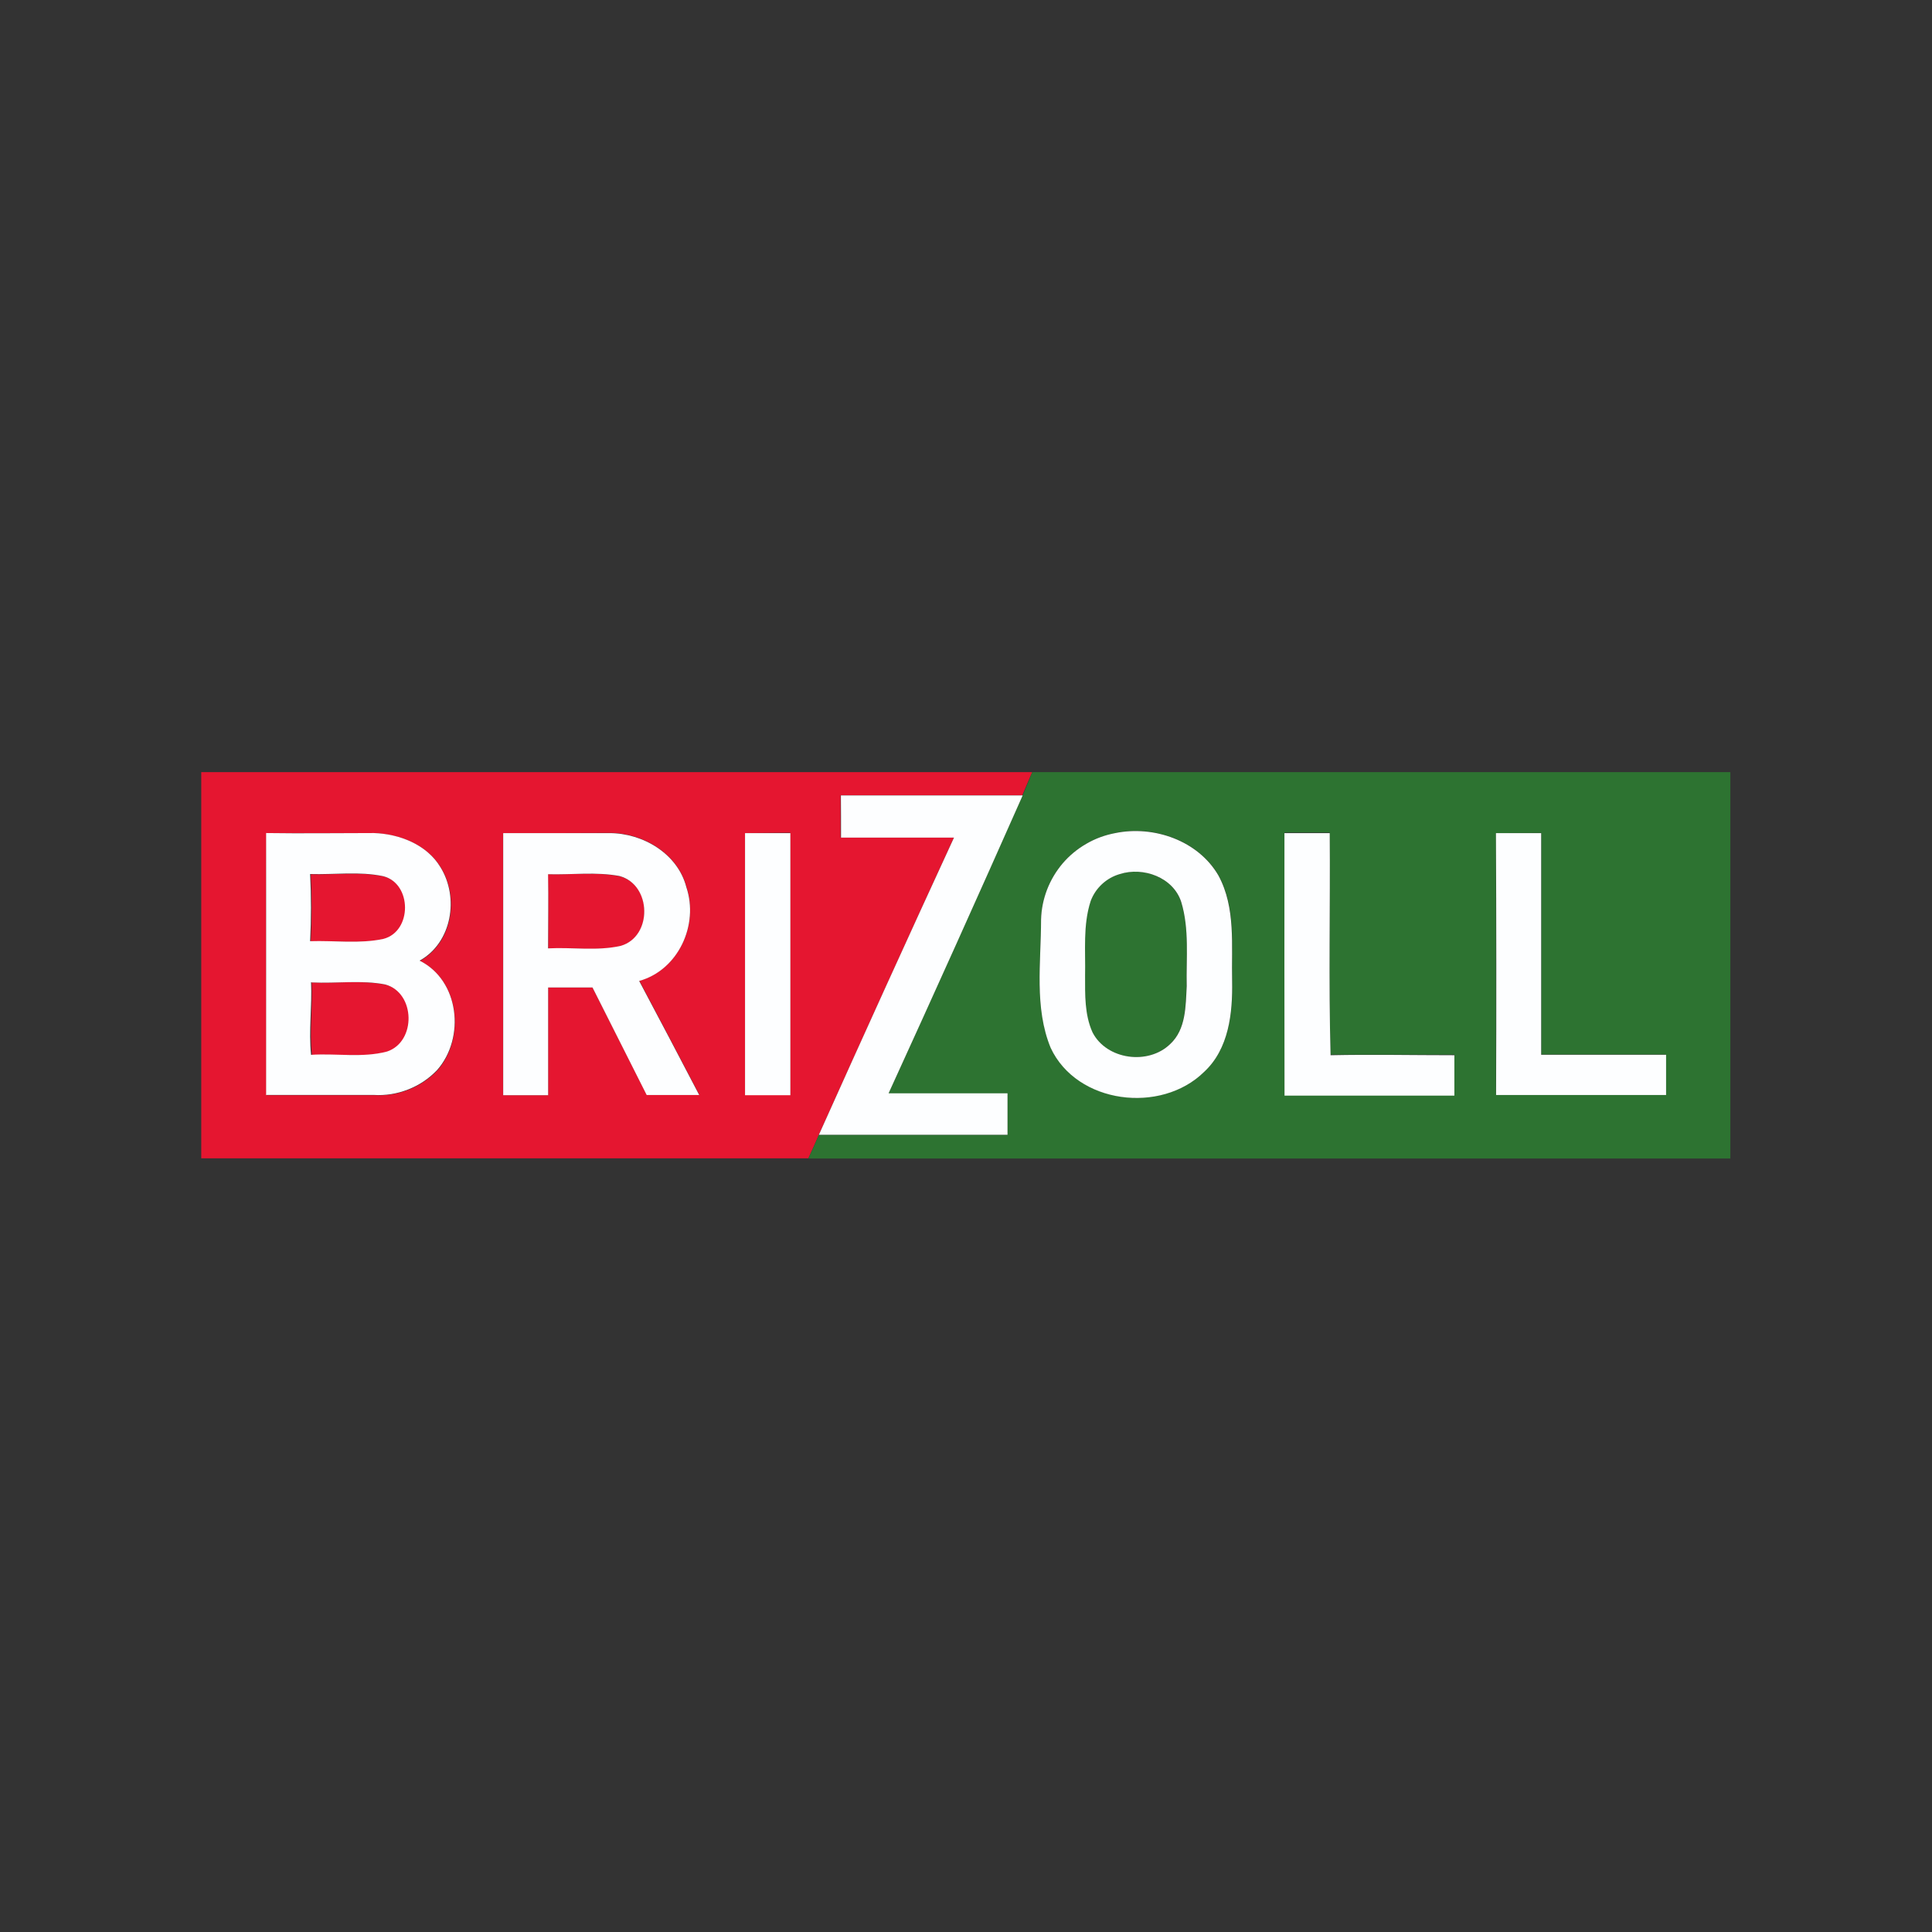 <?xml version="1.0" encoding="UTF-8"?> <svg xmlns="http://www.w3.org/2000/svg" width="112.5" viewBox="0 0 112.5 112.5" height="112.5"><rect x="0" y="0" width="112.5" height="112.5" fill="#333333" stroke="none"/> <defs> <clipPath id="a"> <path d="M 11.25 44.961 L 61 44.961 L 61 67.461 L 11.25 67.461 Z M 11.25 44.961"></path> </clipPath> <clipPath id="b"> <path d="M 47 44.961 L 101 44.961 L 101 67.461 L 47 67.461 Z M 47 44.961"></path> </clipPath> </defs> <g clip-path="url(#a)"> <path fill="#E51630" d="M 11.719 44.961 L 60.109 44.961 C 59.906 45.402 59.723 45.859 59.531 46.305 C 56.004 46.305 52.477 46.305 48.945 46.305 C 48.945 47.129 48.945 47.945 48.945 48.762 L 55.551 48.762 C 52.91 54.516 50.285 60.289 47.684 66.074 C 47.48 66.535 47.285 66.996 47.07 67.449 L 11.719 67.449 L 11.719 44.961 M 15.496 63.773 C 17.59 63.773 19.688 63.773 21.785 63.773 C 22.477 63.812 23.145 63.707 23.789 63.453 C 24.434 63.199 24.996 62.824 25.473 62.324 C 27.105 60.461 26.766 57.109 24.453 55.953 C 26.34 54.906 26.762 52.281 25.672 50.52 C 24.883 49.195 23.277 48.57 21.789 48.512 C 19.699 48.512 17.609 48.512 15.516 48.512 C 15.469 53.59 15.516 58.668 15.516 63.777 M 29.293 48.512 C 29.293 53.59 29.293 58.668 29.293 63.773 L 31.918 63.773 C 31.918 61.688 31.918 59.594 31.918 57.5 C 32.777 57.5 33.641 57.5 34.5 57.5 L 37.664 63.746 C 38.684 63.746 39.699 63.746 40.719 63.746 C 39.559 61.527 38.402 59.312 37.227 57.105 C 39.512 56.469 40.711 53.824 39.969 51.641 C 39.461 49.691 37.422 48.492 35.5 48.5 C 33.426 48.512 31.355 48.512 29.293 48.512 M 43.383 48.512 L 43.383 63.746 L 46.012 63.746 C 46.012 58.668 46.012 53.59 46.012 48.488 Z M 43.383 48.512"></path> </g> <path fill="#E51630" d="M 18.094 50.91 C 19.516 50.949 20.965 50.742 22.363 51.039 C 24.039 51.473 24.043 54.25 22.363 54.688 C 20.965 54.984 19.516 54.773 18.094 54.82 C 18.16 53.516 18.16 52.215 18.094 50.91 Z M 18.094 50.91"></path> <path fill="#E51630" d="M 31.906 50.906 C 33.297 50.945 34.719 50.754 36.09 51.027 C 37.965 51.5 38.02 54.531 36.164 55.09 C 34.781 55.402 33.332 55.164 31.922 55.238 C 31.922 53.789 31.938 52.348 31.906 50.906 Z M 31.906 50.906"></path> <path fill="#E51630" d="M 18.148 57.207 C 19.59 57.277 21.066 57.055 22.492 57.344 C 24.246 57.828 24.301 60.676 22.59 61.242 C 21.148 61.629 19.637 61.34 18.164 61.438 C 18.008 60.031 18.211 58.617 18.148 57.207 Z M 18.148 57.207"></path> <g clip-path="url(#b)"> <path fill="#2D7331" d="M 60.109 44.961 L 100.758 44.961 L 100.758 67.461 L 47.07 67.461 C 47.285 67.008 47.48 66.547 47.684 66.082 L 58.664 66.082 C 58.664 65.281 58.664 64.473 58.664 63.672 C 56.355 63.672 54.043 63.672 51.738 63.672 C 54.371 57.891 56.977 52.105 59.551 46.305 C 59.746 45.859 59.926 45.402 60.109 44.961 M 64.914 48.512 C 64.32 48.625 63.766 48.832 63.242 49.137 C 62.723 49.438 62.266 49.82 61.875 50.277 C 61.484 50.734 61.184 51.246 60.965 51.809 C 60.75 52.367 60.637 52.949 60.621 53.551 C 60.621 56.027 60.219 58.629 61.188 61.004 C 62.715 64.281 67.605 64.875 70.113 62.41 C 71.566 61.07 71.785 58.973 71.75 57.117 C 71.703 55.059 71.984 52.852 70.957 50.973 C 69.773 48.941 67.191 48.035 64.941 48.504 M 74.797 48.504 C 74.797 53.582 74.797 58.668 74.797 63.762 C 78.09 63.762 81.387 63.762 84.688 63.762 C 84.688 62.977 84.688 62.191 84.688 61.41 C 82.285 61.41 79.887 61.41 77.48 61.41 C 77.359 57.105 77.48 52.777 77.43 48.477 L 74.797 48.477 M 87.109 48.512 C 87.109 53.59 87.109 58.668 87.109 63.746 C 90.402 63.746 93.699 63.746 97.004 63.746 C 97.004 62.965 97.004 62.184 97.004 61.402 L 89.75 61.402 C 89.75 57.102 89.75 52.801 89.75 48.5 Z M 87.109 48.512"></path> </g> <path fill="#2D7331" d="M 65.203 50.898 C 66.574 50.457 68.312 51.09 68.77 52.516 C 69.281 54.105 69.055 55.785 69.09 57.422 C 69.031 58.578 69.055 59.961 68.129 60.793 C 66.855 62.035 64.426 61.715 63.605 60.113 C 63.141 59.098 63.176 57.918 63.172 56.816 C 63.203 55.367 63.047 53.875 63.5 52.473 C 63.641 52.09 63.863 51.762 64.164 51.484 C 64.465 51.207 64.812 51.012 65.203 50.898 Z M 65.203 50.898"></path> <path fill="#FDFEFF" d="M 48.965 46.316 C 52.496 46.316 56.027 46.316 59.551 46.316 C 56.984 52.109 54.379 57.895 51.742 63.664 C 54.051 63.664 56.363 63.664 58.668 63.664 C 58.668 64.469 58.668 65.277 58.668 66.078 L 47.684 66.078 C 50.277 60.301 52.898 54.531 55.551 48.773 L 48.973 48.773 C 48.973 47.953 48.973 47.137 48.965 46.316 Z M 48.965 46.316"></path> <path fill="#FDFEFF" d="M 64.934 48.512 C 67.188 48.047 69.77 48.949 70.949 50.98 C 71.969 52.859 71.699 55.07 71.746 57.125 C 71.781 58.984 71.562 61.082 70.109 62.422 C 67.598 64.883 62.707 64.289 61.18 61.016 C 60.215 58.668 60.621 56.027 60.621 53.551 C 60.637 52.949 60.754 52.367 60.969 51.805 C 61.188 51.242 61.492 50.73 61.883 50.27 C 62.277 49.812 62.734 49.434 63.258 49.133 C 63.781 48.828 64.34 48.625 64.934 48.512 M 65.203 50.898 C 64.812 51.012 64.469 51.207 64.168 51.484 C 63.871 51.762 63.648 52.094 63.508 52.473 C 63.055 53.875 63.215 55.367 63.184 56.816 C 63.184 57.918 63.152 59.082 63.617 60.113 C 64.438 61.715 66.867 62.035 68.141 60.793 C 69.066 59.938 69.039 58.578 69.102 57.422 C 69.066 55.785 69.266 54.105 68.781 52.516 C 68.316 51.09 66.578 50.457 65.203 50.898 Z M 65.203 50.898"></path> <path fill="#FDFEFF" d="M 15.496 63.773 C 15.496 58.695 15.496 53.617 15.496 48.508 C 17.59 48.539 19.676 48.508 21.77 48.508 C 23.258 48.555 24.863 49.18 25.652 50.504 C 26.742 52.266 26.32 54.891 24.434 55.938 C 26.762 57.094 27.098 60.445 25.453 62.309 C 24.973 62.812 24.41 63.188 23.762 63.441 C 23.113 63.695 22.445 63.801 21.75 63.758 C 19.652 63.758 17.555 63.758 15.461 63.758 M 18.059 50.895 C 18.125 52.199 18.125 53.5 18.059 54.805 C 19.477 54.758 20.93 54.969 22.324 54.672 C 24.008 54.238 24 51.457 22.324 51.023 C 20.93 50.727 19.477 50.938 18.059 50.895 M 18.113 57.191 C 18.176 58.602 17.969 60.016 18.113 61.422 C 19.586 61.324 21.098 61.613 22.539 61.23 C 24.25 60.66 24.195 57.812 22.441 57.328 C 21.066 57.055 19.59 57.277 18.148 57.207 Z M 18.113 57.191"></path> <path fill="#FDFEFF" d="M 29.293 48.512 C 31.332 48.512 33.426 48.512 35.492 48.512 C 37.434 48.512 39.461 49.707 39.965 51.656 C 40.703 53.84 39.508 56.484 37.219 57.121 C 38.395 59.328 39.555 61.543 40.715 63.762 C 39.695 63.762 38.676 63.762 37.656 63.762 L 34.5 57.5 C 33.641 57.5 32.777 57.5 31.918 57.5 C 31.918 59.594 31.918 61.688 31.918 63.773 L 29.301 63.773 C 29.301 58.695 29.301 53.617 29.301 48.512 M 31.914 50.898 C 31.941 52.344 31.914 53.785 31.914 55.223 C 33.324 55.148 34.77 55.391 36.156 55.074 C 38.008 54.527 37.953 51.52 36.078 51.012 C 34.719 50.754 33.297 50.945 31.906 50.906 Z M 31.914 50.898"></path> <path fill="#FDFEFF" d="M 43.383 48.512 L 46.023 48.512 C 46.023 53.59 46.023 58.668 46.023 63.773 L 43.383 63.773 Z M 43.383 48.512"></path> <path fill="#FDFEFF" d="M 74.793 48.512 L 77.43 48.512 C 77.465 52.824 77.359 57.145 77.48 61.445 C 79.887 61.395 82.285 61.445 84.688 61.445 C 84.688 62.23 84.688 63.012 84.688 63.797 C 81.387 63.797 78.09 63.797 74.797 63.797 C 74.789 58.688 74.789 53.59 74.793 48.512 Z M 74.793 48.512"></path> <path fill="#FDFEFF" d="M 87.109 48.512 L 89.742 48.512 C 89.742 52.816 89.742 57.117 89.742 61.418 L 97.016 61.418 C 97.016 62.199 97.016 62.98 97.016 63.762 C 93.715 63.762 90.414 63.762 87.117 63.762 C 87.137 58.676 87.133 53.59 87.109 48.512 Z M 87.109 48.512"></path> </svg> 